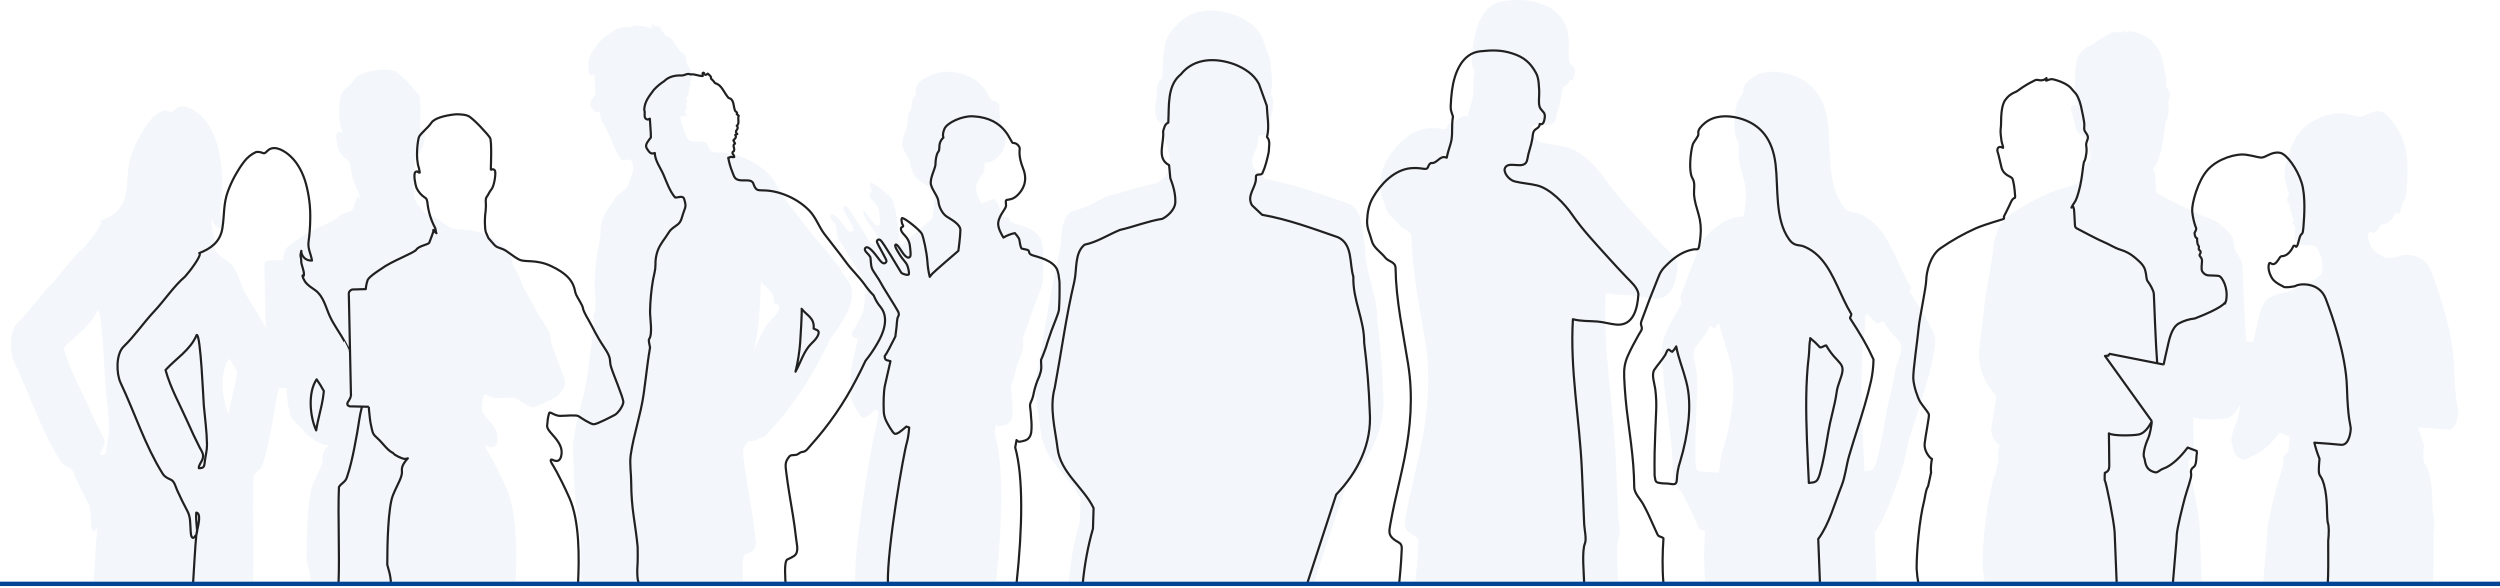 <svg width="1139" height="268" viewBox="0 0 1139 268" fill="none" xmlns="http://www.w3.org/2000/svg">
<path d="M162.63 89.111C162.559 89.157 162.63 89.273 162.751 89.436C162.808 89.134 162.779 89.003 162.63 89.111Z" fill="#004493" fill-opacity="0.05"/>
<path fill-rule="evenodd" clip-rule="evenodd" d="M44.723 238.729C44.718 238.656 44.713 238.583 44.709 238.51C44.734 238.396 44.76 238.28 44.786 238.162C45.538 234.778 46.674 229.671 44.297 229.447C44.095 231.646 44.298 233.845 44.502 236.044C44.578 236.866 44.654 237.688 44.709 238.51C44.508 239.416 44.347 240.171 44.311 240.632L44.723 238.729Z" fill="#004493" fill-opacity="0.05"/>
<path fill-rule="evenodd" clip-rule="evenodd" d="M346.53 128.247C346.522 128.227 346.513 128.216 346.504 128.214C346.512 128.225 346.521 128.236 346.53 128.247Z" fill="#004493" fill-opacity="0.05"/>
<path fill-rule="evenodd" clip-rule="evenodd" d="M121.071 149.625C118.431 144.674 121.113 149.586 118.459 144.667C116.131 140.397 113.051 136.405 111 132.004C108.871 127.363 107.807 121.948 103.684 119.024C101.704 117.608 100.007 116.703 98.531 114.653C98.375 114.437 96.899 111.807 97.474 111.605C97.474 111.704 97.497 111.801 97.541 111.887C97.584 111.974 97.646 112.047 97.722 112.101C98.9 111.373 96.785 106.43 96.736 105.232C96.736 101.704 95.87 102.832 96.736 99.467C96.658 101.834 98.716 104.535 102.065 104.296C101.554 100.884 99.873 98.486 100.369 94.851C100.864 91.303 101.139 87.724 101.193 84.137C101.373 77.999 100.637 71.87 99.014 65.99C97.594 60.985 95.174 56.173 91.512 52.685C88.844 50.148 83.869 46.883 80.434 49.312C79.164 50.217 78.724 51.548 77.297 50.821C76.294 50.413 75.216 50.276 74.153 50.418C71.812 51.471 69.743 53.133 68.128 55.261C64.808 59.635 62.116 64.533 60.144 69.788C57.745 76.069 58.398 82.017 57.305 88.453C56.156 95.214 51.387 98.432 45.78 100.59C47.547 101.217 40.743 110.093 38.697 112.255C33.098 116.997 28.421 124.09 23.184 129.629C17.946 135.168 13.532 141.743 8.067 146.972C4.114 150.7 4.327 160.455 6.541 165.073C13.638 179.956 18.712 196.115 27.463 210.031C28.577 211.802 29.897 212.274 31.664 213.125C33.431 213.976 33.907 216.459 34.766 218.377C36.348 221.905 38.094 225.339 39.904 228.743C41.472 231.69 41.217 234.831 41.472 238.134C41.529 238.907 41.543 242.357 42.892 241.939C43.438 241.777 43.843 240.694 44.311 240.632C44.347 240.171 44.508 239.416 44.709 238.51C44.654 237.688 44.578 236.866 44.502 236.044C44.298 233.845 44.095 231.646 44.297 229.447C46.674 229.671 45.538 234.778 44.786 238.162C44.76 238.28 44.734 238.396 44.709 238.51C44.713 238.583 44.718 238.656 44.723 238.729L44.311 240.632C43.85 244.5 42.956 260.74 42.693 264.6H42.933H115.322C115.918 249.771 114.946 231.535 115.528 216.738C116.721 214.765 118.63 214.417 119.446 212.096C120.286 209.65 121.011 207.159 121.617 204.632C122.788 199.859 123.675 195.009 124.563 190.159C125.549 184.798 125.648 182.08 127.031 176.812L121.71 176.699C121.118 176.784 120.518 176.618 120.035 176.235C119.425 175.593 119.73 174.819 120.319 174.084C120.819 173.321 121.229 172.492 121.539 171.617L121.071 149.625ZM45.574 207.385C48.59 207.385 48.228 206.302 48.669 203.208V203.239C49.052 200.54 49.676 198.405 49.655 195.612C49.563 189.091 48.626 182.64 48.058 176.158C47.831 173.427 46.49 140.76 44.51 141.224C41.245 148.867 34.198 152.874 28.953 158.645C31.508 167.857 36.235 176.026 40.039 184.574C41.941 188.836 43.907 193.083 46.035 197.19C47.114 199.194 48.2 200.424 47.455 202.814C47.05 204.113 45.39 205.97 45.574 207.385ZM104.379 163.286C99.944 169.838 101.008 181.696 104.166 188.604C104.585 185.797 105.247 183.05 105.907 180.304C106.265 178.818 106.622 177.334 106.941 175.84C107.428 173.619 107.781 171.366 107.998 169.095C106.914 167.072 105.705 165.131 104.379 163.286Z" fill="#004493" fill-opacity="0.05"/>
<path d="M120.035 176.235C120.518 176.618 121.118 176.784 121.71 176.699L127.031 176.812L130.446 176.885C130.446 177.658 130.51 178.2 130.531 178.432C130.836 180.892 130.985 183.846 131.596 186.283C132.206 188.72 132.05 190.151 134.179 191.976C136.308 193.802 138.437 196.618 140.119 198.165C141.801 199.712 142.702 199.712 142.851 200.168C143 200.625 146.655 202.628 148.33 202.783C148.875 202.765 149.415 202.664 149.934 202.481C148.628 203.842 146.691 206.271 146.96 208.476C147.365 211.764 144.931 214.842 142.497 220.791C140.062 226.739 139.658 245.219 139.658 255.275C140.488 258.63 141.319 260.203 141.48 264.6H141.935H234.904C235.514 252.285 235.785 233.655 230.512 221.951C225.239 210.247 221.996 205.328 221.996 205.328C220.626 203.177 221.485 202.868 222.095 203.177C222.706 203.487 225.594 205.173 226.509 201.328C227.425 197.484 225.445 194.405 222.095 190.708C218.745 187.01 219.512 186.701 219.661 184.519C219.75 182.931 220.059 181.366 220.576 179.878C220.576 179.878 220.576 179.832 220.626 179.809C220.774 179.814 220.921 179.801 221.066 179.77C221.932 180.033 223.806 181.417 226.034 181.417C228.929 181.417 233.947 180.799 235.161 181.572C236.374 182.346 241.094 185.571 242.768 185.571C244.443 185.571 251.746 181.704 253.265 180.93C254.783 180.157 257.374 176.622 257.523 174.618C257.672 172.615 252.2 160.153 251.292 156.765C250.383 153.377 251.895 153.222 247.942 147.374C243.989 141.526 242.314 137.519 240.334 134.139C238.354 130.758 237.446 128.902 237.29 127.672C237.133 126.442 234.706 122.899 233.947 121.205C233.188 119.511 233.493 118.59 232.428 116.278C231.364 113.965 229.079 110.584 221.471 107.041C213.863 103.499 208.54 105.347 205.503 103.808C202.465 102.269 199.726 99.654 197.59 98.734C195.901 97.999 194.886 97.844 194.077 97.349C193.911 97.152 193.711 96.994 193.488 96.885C192.572 95.964 193.488 96.885 190.194 93.187L188.924 90.317C188.924 90.317 188.108 88.469 188.513 81.901C188.737 80.339 188.874 78.763 188.924 77.183C188.924 75.334 188.513 73.694 189.329 72.665C190.145 71.636 190.344 70.615 191.763 68.798C193.182 66.98 194.048 60.436 193.381 59.562C192.366 58.223 191.359 59.763 191.359 58.943C191.359 58.123 191.962 45.019 190.954 43.348C189.946 41.677 182.438 33.493 179.996 32.472C177.555 31.451 173.531 31.714 173.531 31.714C167.854 32.325 162.985 33.764 161.566 36.023C160.147 38.281 156.087 41.352 155.477 42.984C154.866 44.617 153.653 53.45 155.477 58.378L155.881 60.637C155.072 60.838 154.668 59.399 153.653 60.428C152.638 61.457 153.653 66.616 154.263 68.233C155.196 70.178 156.597 71.809 158.316 72.951C159.536 73.563 159.536 74.591 159.735 75.821C160.228 80.172 161.54 84.364 163.588 88.136C163.802 88.87 163.94 89.628 164 90.395C164 90.465 164.085 90.573 164.241 90.712C163.71 90.337 163.211 89.909 162.751 89.436C162.531 90.666 160.892 94.68 160.622 95.423C160.317 96.343 155.448 96.97 154.235 98.811C153.021 100.652 142.064 104.35 136.287 108.658C136.287 108.658 130.659 112.201 129.9 113.895C129.377 115.364 129.047 116.905 128.92 118.474L122.143 118.668C120.014 119.441 120.468 121.282 120.468 121.282L121.071 149.625L121.539 171.617C121.229 172.492 120.819 173.321 120.319 174.084C119.73 174.819 119.425 175.593 120.035 176.235Z" fill="#004493" fill-opacity="0.05"/>
<path fill-rule="evenodd" clip-rule="evenodd" d="M386.069 127.502C384.585 125.779 383.385 123.79 382.52 121.623C380.841 119.949 379.306 118.111 377.936 116.131C375.04 112.124 371.407 108.829 368.561 104.922C365.112 100.204 361.407 95.717 357.88 91.076C355.133 87.448 353.728 83.046 350.57 79.705C344.786 73.57 335.319 69.463 327.328 69.463C324.141 69.463 323.609 69.27 322.41 66.013C321.601 63.832 318.215 64.698 316.164 64.466C313.212 64.141 313.006 63.081 311.906 60.219C311.014 57.983 310.343 55.649 309.905 53.257C310.394 53.157 310.871 52.993 311.324 52.77C311.819 53.004 312.371 53.05 312.893 52.901C312.957 51.78 310.969 50.705 312.708 49.985C313.482 48.608 311.587 47.077 313.297 46.226L312.474 44.586C313.255 43.696 314.234 43.209 313.389 41.925L314.426 41.453C312.346 39.759 315.845 39.218 314.142 37.369C315.795 36.263 314.404 34.135 315.142 32.395L314.142 31.621C314.851 30.701 313.432 30.438 313.219 29.664C312.389 27.483 312.886 24.188 310.089 23.577C307.79 21.117 306.74 17.017 303.333 16.243C302.749 15.367 302.054 14.586 301.268 13.923C301.58 12.917 300.416 12.159 299.664 11.502C299.196 11.927 298.181 12.585 298.067 11.54L298.056 11.522C297.921 11.3 297.602 10.776 297.216 11.099C296.996 11.641 297.18 12.105 297.18 12.646C295.051 12.801 293.17 11.509 291.112 11.919C289.459 11.107 288.203 12.422 286.663 12.414C283.554 12.275 280.275 12.863 277.898 15.245C276.045 16.42 274.336 17.844 272.809 19.485C270.68 22.401 268.161 25.093 267.955 29.424C268.708 31.157 267.111 33.896 269.836 34.306C270.122 34.102 270.439 33.955 270.773 33.872C270.879 36.967 271.305 40.138 271.284 43.201C270.233 44.555 268.062 46.829 269.19 48.539C270.318 50.248 271.099 51.78 273.228 50.898C273.37 54.812 276.067 58.208 277.557 61.635C279.218 65.502 280.659 69.757 283.363 72.983C284.91 73.153 287.33 71.73 287.933 73.818C288.756 76.657 288.82 77.384 287.713 80.006C286.719 82.381 286.734 84.849 284.619 86.434C282.915 87.703 281.347 88.492 280.176 90.418C278.331 93.435 275.968 95.918 274.697 99.337C273.894 101.551 273.507 103.919 273.562 106.299C273.619 108.921 272.788 111.343 272.334 113.934C271.472 118.997 270.981 124.126 270.865 129.273C270.766 132.816 272.327 140.876 270.34 143.375C269.992 143.824 270.744 146.817 270.858 147.444C270.389 150.159 269.992 152.859 269.623 155.628C268.956 160.625 268.381 165.637 267.664 170.635C266.181 180.969 262.696 190.569 261.206 200.841C260.589 205.173 261.469 210.232 261.454 214.695C261.476 220.279 261.894 225.852 262.704 231.365C263.413 236.417 264.222 241.46 264.669 246.55C264.776 247.726 264.669 253.969 264.669 253.969C264.328 258.455 264.322 264.561 265.762 264.6H338.519C338.462 262.682 337.625 253.543 339.421 252.7C340.531 252.23 341.61 251.677 342.65 251.044C345.453 249.203 344.069 245.281 343.764 242.187C342.962 234.738 341.635 227.374 340.407 219.994C339.847 216.575 339.329 213.148 338.903 209.706C338.441 205.924 338.058 204.376 340.443 201.545C341.465 200.331 343.232 201.46 344.963 200.246C345.567 199.72 346.291 199.383 347.057 199.271C348.682 199.271 349.896 197.322 351.074 196.03C360.003 186.2 367.693 175.118 373.94 163.077C375.511 160.117 377.008 157.116 378.432 154.073C380.55 151.458 382.474 148.665 384.188 145.719C387.403 140.443 390.327 132.886 386.069 127.502ZM354.842 141.062C354.168 142.911 352.713 144.249 351.386 145.541C347.596 149.246 346.113 154.823 343.487 159.465C344.674 154.674 345.458 149.775 345.829 144.829C345.961 143.283 346.841 129.037 346.53 128.247L346.504 128.214C346.513 128.216 346.522 128.227 346.53 128.247C349.19 131.647 353.045 132.702 352.543 138.084C353.948 138.827 355.687 138.803 354.842 141.062Z" fill="#004493" fill-opacity="0.05"/>
<path d="M385.415 103.948L385.217 103.686C382.826 100.539 380.065 96.904 378.574 97.86C377.566 98.51 378.397 99.809 379.149 100.498C379.805 101.101 380.379 101.805 380.852 102.586C381.072 102.988 380.994 106.516 381.661 108.194C382.328 109.873 385.259 113.609 385.997 115.249C386.735 116.889 393.868 127.827 394.741 129.668C395.614 131.509 394.521 132.074 394.379 132.955C394.164 134.362 394.017 135.779 393.939 137.202C393.868 138.146 393.627 140.072 393.343 142.014C391.136 146.469 388.971 150.608 388.041 151.706C388.041 151.706 387.857 153.33 388.971 153.748C389.205 153.833 389.915 154.011 390.894 154.251C389.83 158.892 388.552 164.423 388.126 166.365C387.417 169.73 387.417 175.338 387.537 178.741C387.547 180.626 388.004 182.475 388.865 184.11C389.085 184.589 391.881 189.88 393.052 190.298C394.223 190.716 396.955 188.295 397.615 187.738C397.892 187.49 398.374 187.088 398.836 186.709L400.262 187.196C400.262 187.196 399.853 192.23 399.105 194.622C397.615 199.101 389.141 247.149 389.616 264.6H453.851C456.831 236.9 457.286 211.725 453.177 197.074L453.851 193.415C454.058 193.742 454.352 193.992 454.693 194.13C455.035 194.269 455.407 194.289 455.76 194.189C455.943 194.132 456.162 194.088 456.406 194.039L456.469 194.026C456.634 194.028 456.798 193.996 456.952 193.934C458.371 193.647 460.309 193.067 461.026 190.344C461.095 190.14 461.143 189.927 461.168 189.71C461.437 187.297 461.422 184.856 461.125 182.447C461.052 180.612 460.883 178.784 460.621 176.97C460.621 176.671 460.607 176.385 460.579 176.111C460.685 174.672 461.707 173.504 462.119 171.571C462.602 168.97 463.315 166.426 464.248 163.974C464.976 162.531 465.545 160.999 465.944 159.41C465.944 159.279 466.008 159.155 466.036 159.024C466.412 157.245 466.036 155.202 466.086 153.609C466.13 153.49 466.179 153.374 466.235 153.261C466.639 152.425 467.093 151.273 467.541 150.051C468.262 148.271 468.883 146.444 469.4 144.582C469.712 143.561 470.436 141.488 471.266 139.167C472.835 135.152 474.95 129.884 474.999 128.925C474.999 128.925 475.347 124.361 475.326 119.449C475.376 116.549 475.326 113.942 475.07 113.261V113.191C474.964 111.827 474.697 110.483 474.276 109.192C472.416 104.102 464.198 102.478 461.771 101.666C459.344 100.853 460.657 99.422 459.344 99.012C458.031 98.602 457.293 98.61 456.555 98.409C455.817 98.208 455.426 94.951 455.242 93.93C455.057 92.909 452.999 90.674 452.999 90.674C451.007 91.061 449.088 91.809 447.322 92.886C446.434 91.509 444.32 87.904 444.717 85.321C445.214 82.064 447.946 79.078 448.45 77.717C448.954 76.355 447.946 74.468 448.947 74.197C449.947 73.926 451.935 74.197 454.418 71.753C456.902 69.308 459.663 64.977 457.179 58.734C454.695 52.492 455.433 49.784 455.433 48.678C455.433 47.572 453.695 45.7 452.197 45.971C450.7 46.241 448.961 33.486 432.042 32.673C426.563 32.41 419.097 35.93 417.848 38.916C416.599 41.902 417.344 43.255 417.344 43.255C416.551 43.928 415.952 44.836 415.62 45.87C415.002 47.672 415.691 49.181 414.726 50.38C413.76 51.579 413.37 54.65 413.37 56.568C413.37 58.486 410.375 63.615 411.127 66.624C411.88 69.633 414.612 72.317 414.86 75.033C415.109 77.748 416.855 81.004 418.842 82.358C420.829 83.712 425.811 86.148 425.811 89.142C425.811 92.136 424.81 99.445 424.81 99.445L424.541 99.685C422.802 101.171 413.434 109.184 411.766 110.84C411.318 111.326 410.899 111.843 410.51 112.387C409.879 109.837 409.482 107.225 409.325 104.59C409.027 100.335 407.409 92.561 406.486 90.882C405.564 89.204 398.623 83.588 396.856 83.193C396.146 83.023 396.345 85.514 397.012 86.558C397.679 87.603 396.714 87.517 396.302 87.92C395.89 88.322 396.075 89.683 397.182 90.882C398.289 92.081 400.191 93.845 400.56 96.73C400.929 99.616 401.149 101.697 400.716 102.339C400.283 102.981 399.46 103.228 397.991 101.697C396.522 100.165 394.315 95.694 393.435 96.406C392.555 97.117 395.195 100.737 395.933 102.021C396.671 103.306 398.772 105.301 399.318 106.748C399.865 108.194 400.312 110.399 400.092 111.118C399.872 111.838 396.671 110.979 396.231 110.252C395.791 109.525 387.112 94.967 385.934 94.17C384.755 93.373 383.954 94.332 384.174 95.207C384.394 96.081 389.141 104.102 388.95 104.59C388.758 105.077 387.836 107.158 385.415 103.948Z" fill="#004493" fill-opacity="0.05"/>
<path d="M578.799 27.46L574.881 16.63C572.312 11.649 567.352 8.748 562.795 6.922C553.903 3.65 542.69 3.333 535.898 11.842C528.908 17.342 530.086 27.568 529.617 35.822C527.801 36.541 527.517 38.606 527.02 40.2C527.701 45.901 523.521 53.621 530.015 56.916L530.625 63.414C532.101 67.289 533.357 71.288 533.095 75.93C532.527 79.341 529.412 82.141 526.658 83.58C519.313 84.74 512.635 87.471 505.438 89.103C499.555 91.517 494.119 95.121 487.795 96.429C482.65 100.745 484.141 108.581 482.65 114.939C478.584 132.012 476.206 149.873 472.949 167.339C470.16 177.271 473.119 187.799 474.333 197.554C475.71 209.52 487.242 216.823 492.316 227.18L492.004 237.414C489.471 246.041 487.761 255.591 486.901 264.6H598.974L613.46 220.466C623.956 209.613 631.38 195.527 630.202 179.283C629.802 167.873 628.873 156.493 627.42 145.185C627.505 133.373 621.707 124.284 622.012 112.309C619.939 105.58 621.856 96.367 614.418 92.762C601.956 88.477 589.636 83.889 576.45 81.569L571.404 76.843C568.473 71.861 573.618 68.024 573.377 63.112C573.143 60.652 575.697 62.3 576.563 61.031C578.146 57.69 579.005 53.953 579.785 50.302C579.771 47.765 580.779 44.903 578.877 42.931C580.218 37.918 578.969 32.689 578.799 27.46Z" fill="#004493" fill-opacity="0.05"/>
<path d="M737.265 264.6C737.166 259.959 735.981 248.584 737.656 244.67C738.514 242.651 737.365 237.492 737.265 235.225L736.903 226.716C736.641 220.451 736.385 214.185 736.094 207.919C734.973 183.166 730.104 158.204 731.637 133.427C735.605 134.479 739.756 134.255 743.794 134.564C747.031 134.812 750.181 135.825 753.382 136.111C761.778 136.777 763.9 128.299 764.347 120.873C763.808 117.531 760.586 114.87 758.478 112.673C755.249 109.331 752.091 105.912 748.954 102.455C742.872 95.725 736.477 89.072 731.29 81.569C727.436 75.968 720.226 68.581 713.789 67.011C710.07 66.106 706.231 65.936 702.519 64.992C700.439 64.458 697.551 61.898 697.487 59.043C698.722 53.675 707.934 60.358 708.899 53.907C709.424 50.418 710.844 47.332 711.383 43.704C711.695 41.608 711.518 39.999 713.356 38.908C714.271 38.359 715.038 37.763 715.045 36.495C716.812 37.199 717.309 35.141 717.543 33.54C717.94 30.794 716.727 30.693 715.414 28.821C714.101 26.949 714.981 22.285 714.811 20.072C714.591 17.203 714.64 13.884 713.292 11.324C710.368 5.909 707.025 3.279 701.547 1.515C695.919 -0.334 691.178 -0.202 685.415 0.401C676.26 1.353 672.456 11.037 671.264 19.794C670.922 22.425 670.704 25.075 670.611 27.73C670.526 29.757 671.136 30.925 671.754 32.805C671.526 34.117 671.393 35.446 671.356 36.781C671.236 40.293 671.555 43.031 670.526 46.404L670.507 46.466L670.506 46.467C669.803 48.712 669.102 50.95 668.631 53.249C665.083 51.702 664.025 56.344 660.69 55.872C658.476 57.481 660.236 59.237 656.758 58.695C654.735 58.35 652.682 58.267 650.641 58.448C642.657 59.221 635.737 66.044 631.671 73.222C629.733 76.665 629.059 80.385 628.882 84.415C628.704 88.446 630.301 90.844 631.209 94.51C632.054 97.929 635.822 100.126 637.951 102.857C639.548 104.907 643.033 104.822 643.082 108.024C643.31 124.199 646.844 139.855 649.377 155.829C651.875 171.509 650.648 187.103 647.532 202.559C646.028 210 644.204 217.349 642.564 224.759C641.855 228.109 641.145 231.466 640.549 234.815C639.839 238.683 639.321 240.64 642.635 243.015C644.764 244.562 646.297 244.392 646.184 247.463C646.099 249.525 645.985 251.588 645.843 253.651C645.593 257.175 645.266 261.088 644.881 264.6H737.265Z" fill="#004493" fill-opacity="0.05"/>
<path d="M1003.14 264.6C1002.94 260.887 1002.21 240.617 1002.11 239.07C1001.72 233.338 997.92 214.316 997.139 213.272C997.111 212.07 997.139 210.866 997.224 209.667C997.621 209.565 997.994 209.375 998.32 209.109C998.646 208.843 998.918 208.506 999.119 208.12V208.082C999.225 207.909 999.284 207.708 999.289 207.501C999.387 207.055 999.435 206.598 999.431 206.14C999.431 201.561 999.24 190.089 999.24 190.089C1001.14 191.435 1010.94 191.241 1014.09 190.669C1017.23 190.097 1019.49 186.376 1020.71 184.086L997.288 151.652L999.062 151.513L999.31 150.561L1023.37 155.288C1022.69 147.801 1021.78 122.837 1021.69 120.927C1021.59 119.016 1019.49 115.674 1018.64 114.622C1017.79 113.57 1018.13 111.629 1017.31 108.89C1016.48 106.152 1013.69 104.11 1012.17 102.772C1010.08 100.997 1007.69 99.698 1005.13 98.95C1002.08 98.061 999.225 96.088 996.749 95.129C994.272 94.17 984.627 89.08 983.804 88.639C982.981 88.198 982.285 87.997 982.285 86.535C982.285 85.073 981.902 80.803 981.902 79.65C981.902 78.498 981.135 76.781 981.263 77.33L980.553 78.01C980.949 77.1 981.452 76.249 982.051 75.481C982.761 74.653 983.825 71.915 984.89 67.266C985.954 62.617 986.224 57.713 986.799 55.23C987.558 54.456 987.75 52.36 987.934 51.408C988.165 50.082 988.165 48.72 987.934 47.394C987.686 46.187 988.254 45.29 988.701 43.766C989.148 42.242 987.558 40.772 987.175 39.944C986.792 39.117 986.919 38.219 986.983 36.85C987.047 35.481 985.72 29.471 985.273 27.491C984.92 25.967 984.408 24.493 983.747 23.097C983.037 21.38 981.973 20.776 980.511 18.896C979.049 17.017 975.309 15.454 974.038 15.075C972.768 14.696 971.2 14.054 970.043 14.302C968.886 14.549 967.694 15.253 967.914 14.874C968.077 14.518 968.143 14.118 968.105 13.722C967.747 14.016 967.364 14.275 966.963 14.495C966.055 14.863 965.066 14.927 964.124 14.681C962.854 14.495 962.882 14.495 961.456 15.253C959.211 16.343 957.047 17.621 954.983 19.074C952.854 20.699 953.081 20.32 951.371 21.178C949.961 21.89 948.722 22.949 947.752 24.273C946.517 25.704 945.942 27.908 945.622 30.964C945.303 34.019 945.53 37.075 945.239 38.606C944.948 40.138 945.431 43.673 945.622 44.911C945.814 46.148 946.574 47.773 946.382 48.345C943.437 46.798 943.337 49.591 943.721 50.449C944.104 51.308 944.664 54.27 945.622 58.092C946.581 61.913 950.285 62.486 950.952 63.445C951.619 64.404 952.251 68.859 952.457 72.727H952.407C952.407 72.882 952.35 73.021 952.315 73.16H952.258C950.839 73.547 950.228 75.636 949.277 77.546L946.801 82.513C946.801 82.513 947.184 83.371 946.616 83.657C946.048 83.944 938.142 86.048 932.905 88.244C926.713 91.002 920.755 94.346 915.099 98.239C910.053 101.774 908.151 109.888 908.052 113.903C907.952 117.917 904.723 132.53 904.248 137.782C903.772 143.034 901.409 159.093 901.579 162.822C901.75 166.55 903.772 172.468 905.014 174.471C906.256 176.475 909.201 179.731 909.386 180.775C909.57 181.82 907.676 191.381 907.257 195.109C906.838 198.838 909.734 202.071 910.493 202.558L910.919 202.76C910.699 203.778 910.545 204.812 910.457 205.854C910.337 207.124 910.337 208.405 910.457 209.675C910.457 209.675 910.074 211.106 909.691 213.11L909.648 213.318C909.412 214.462 909.216 215.415 908.981 216.312C908.862 216.578 908.73 216.836 908.584 217.086C907.817 218.424 907.342 222.276 907.058 223.39C904.496 233.299 903.212 249.334 903.247 257.209C903.407 259.902 903.667 261.951 904.14 264.6H1003.14Z" fill="#004493" fill-opacity="0.05"/>
<path d="M999.31 150.561L999.062 151.513L997.288 151.652L1020.71 184.086C1020.47 186.206 1019.86 190.414 1018.76 192.796C1017.24 196.061 1016.1 200.764 1016.86 202.187C1017.62 203.611 1016.77 208.236 1022.46 209.459C1023.53 209.691 1025.01 208.074 1026.09 207.734C1030.78 206.272 1035.5 201.182 1038.15 197.678L1038.56 197.144L1043.09 198.83C1043.16 199.292 1043.19 199.762 1043.16 200.23C1042.79 201.05 1043.16 205.645 1041.74 206.635C1040.32 207.625 1039.97 208.677 1040.32 210.309C1040.68 211.942 1038.19 218.207 1037.16 222.152C1036.12 226.097 1033.36 236.718 1033.11 240.663C1033.11 241.073 1033.06 241.777 1033.03 242.682L1031.17 264.6H1108.53C1108.83 260.569 1108.78 251.869 1108.74 244.396L1108.74 243.634C1109.11 239.673 1109.26 236.262 1108.45 234.096V233.879C1107.94 230.205 1108.57 222.717 1106.67 215.639C1104.77 208.561 1103.38 213.875 1104.39 202.706C1103.34 200.122 1102.48 197.45 1101.82 194.715C1106.66 195.032 1112.64 195.488 1115.03 195.767C1119.33 196.308 1120.09 188.805 1119.99 187.328C1119.9 185.85 1118.57 183.243 1118.1 167.215C1117.62 151.188 1110.88 131.957 1107.45 123.124C1104.24 114.816 1094.19 115.605 1092.28 116.997C1090.81 117.299 1087.14 117.949 1086.28 117.221C1086.69 117.221 1082.22 115.589 1080.7 113.052C1079.19 110.515 1078.68 108.148 1079.1 106.245C1079.52 104.342 1080.28 106.608 1081.8 105.974C1083.33 105.34 1084.33 102.795 1085.01 102.339C1085.68 101.882 1087.2 102.524 1089.31 100.258C1091.43 97.991 1091 96.9 1091.84 96.9C1092.68 96.9 1092.44 97.984 1093.11 97.171C1093.78 96.359 1094.2 92.994 1094.96 91.757C1095.72 90.519 1096.06 91.664 1096.38 87.579L1096.41 87.248C1096.75 82.924 1097.59 72.247 1095.44 65.526C1093.24 58.626 1087.94 51.463 1084.8 50.828C1080.32 49.916 1077.55 53.459 1075.01 53.149C1072.48 52.84 1072.99 52.608 1067.92 51.788C1062.84 50.968 1053.72 53.691 1048.68 59.136C1043.63 64.582 1040.58 76.015 1040.83 79.829C1041.09 82.535 1041.69 85.192 1042.6 87.726C1042.6 87.726 1043.45 88.268 1042.01 90.534C1042.01 90.534 1042.09 93.079 1043.28 93.257C1043.28 93.257 1043.19 95.895 1043.86 96.707C1044.54 97.519 1044.03 98.069 1044.12 98.618C1044.21 99.167 1044.96 99.345 1045.04 99.794C1045.07 100.054 1045.05 100.318 1044.97 100.569C1044.9 100.819 1044.78 101.05 1044.62 101.248C1044.29 101.789 1044.62 101.967 1045.13 102.702C1045.37 102.982 1045.54 103.312 1045.64 103.672C1045.74 104.031 1045.77 104.41 1045.72 104.783C1045.64 105.603 1045.3 108.96 1045.81 109.594C1046.34 110.5 1047.14 111.174 1048.08 111.497C1049.35 111.869 1053.32 111.59 1054.47 112.046C1055.62 112.503 1059.02 117.678 1057.76 124.207C1057.62 124.708 1057.44 125.194 1057.22 125.661C1057.18 125.496 1057.18 125.323 1057.22 125.158C1057.22 125.158 1056.08 127.749 1042.15 133.056C1039.38 133.334 1036.68 134.165 1034.18 135.508C1030.26 137.682 1029.22 144.489 1028.61 146.802C1028.01 149.115 1026.59 155.922 1026.59 155.922L1023.37 155.288L999.31 150.561Z" fill="#004493" fill-opacity="0.05"/>
<path fill-rule="evenodd" clip-rule="evenodd" d="M854.122 242.531C859.577 235.275 862.365 224.721 865.754 216.212C867.663 211.431 868.096 206.156 869.551 201.205C870.921 196.564 872.39 191.922 873.866 187.351C876.293 179.7 878.685 172.027 880.473 164.145C881.239 160.63 881.658 157.035 881.722 153.423C880.198 150.048 878.506 146.766 876.655 143.592C874.526 139.948 872.283 136.429 869.998 132.924C869.998 132.081 871.077 131.377 870.438 130.511C869.785 129.443 869.175 128.337 868.593 127.223C866.201 122.683 864.243 117.887 861.915 113.3C859.495 108.511 856.606 103.855 852.526 100.567C850.575 98.998 848.404 97.786 846.096 96.978L845.76 96.933C843 96.563 841.466 96.357 839.602 93.791C832.371 83.812 834.258 68.264 832.811 56.398C831.32 44.207 825.508 36.464 814.359 33.54C808.851 32.101 802.046 32.124 797.397 36.116C796.07 37.253 793.763 39.341 794.282 41.36C794.573 42.497 791.883 45.29 791.443 46.775C790.307 50.743 789.314 60.297 791.4 63.577C792.82 65.804 791.932 69.115 792.11 71.621C792.372 74.886 793.394 77.995 794.303 81.089C795.396 84.693 795.745 88.515 795.325 92.283C795.183 93.914 794.961 95.535 794.658 97.14C794.203 99.461 793.508 98.448 791.656 98.788C786.631 99.716 782.749 102.393 779.059 105.874C776.291 108.481 775.234 109.881 773.843 113.671C772.643 116.943 771.202 120.122 769.968 123.387C768.733 126.651 767.477 130.093 766.192 133.443L766.154 133.543C765.605 134.972 765.36 135.612 765.915 137.086C766.483 138.595 765.298 139.654 764.588 140.954L764.421 141.253C762.538 144.628 760.646 148.02 759.081 151.551C757.413 155.334 757.094 158.095 757.236 162.265C757.549 169.392 758.194 176.497 759.166 183.553C760.124 190.979 761.189 198.397 761.771 205.885C762.055 209.474 762.225 213.079 762.246 216.714C762.246 219.855 765.206 222.547 766.717 225.27C768.626 228.697 770.266 232.294 771.848 235.883L773.977 240.524C774.687 241.553 776.043 241.36 776.852 242.21C776.338 249.423 776.192 257.402 776.852 264.6H854.988L854.122 242.531ZM785.183 204.09C787.231 197.39 788.634 190.476 789.371 183.46C789.981 176.993 789.882 170.542 788.192 164.245C786.731 158.413 784.318 152.89 783.225 146.933C782.699 147.93 782.028 148.826 781.237 149.587C780.732 149.472 780.279 149.171 779.953 148.736C778.796 147.715 778.264 150.321 777.746 151.141C776.106 153.717 774.07 155.945 772.338 158.436C770.699 160.811 772.373 165.274 772.757 168.128C773.226 171.781 773.373 175.475 773.197 179.159C772.906 186.082 772.579 192.974 772.423 199.936C772.381 203.657 772.352 207.37 772.423 211.091C772.877 212.909 772.43 214.185 774.361 214.634C775.755 214.898 777.168 215.019 778.583 214.997C781.202 215.059 783.438 216.544 783.551 212.893C783.67 209.884 784.221 206.914 785.183 204.09ZM848.182 182.973C848.31 190.12 848.622 197.268 848.956 204.407C848.997 205.259 849.037 206.112 849.078 206.964C849.202 209.546 849.326 212.129 849.439 214.711C852.888 214.402 853.682 214.309 854.917 210.255C856.65 204.305 857.777 197.59 858.83 191.324L858.83 191.322C858.946 190.632 859.061 189.947 859.175 189.269C859.673 186.303 860.393 183.327 861.111 180.355C861.979 176.762 862.846 173.174 863.32 169.614C863.569 167.7 864.193 165.929 864.819 164.152L864.821 164.149C865.141 163.24 865.462 162.33 865.733 161.399C866.918 157.361 866.13 156.34 863.519 153.539C861.421 151.45 859.594 149.058 858.09 146.43C857.561 146.469 857.131 146.697 856.703 146.923C856.184 147.197 855.669 147.47 854.988 147.397C853.484 145.726 851.855 144.191 850.12 142.81V143.537C849.776 145.011 849.704 146.723 849.633 148.413C849.585 149.544 849.538 150.665 849.41 151.698C848.991 155.055 848.708 158.405 848.509 161.754C848.083 168.817 848.055 175.825 848.182 182.973Z" fill="#004493" fill-opacity="0.05"/>
<path d="M828.373 245.576C828.378 245.57 828.382 245.564 828.387 245.558M821.063 111.992C823.169 112.733 825.15 113.846 826.93 115.285C830.654 118.302 833.289 122.575 835.497 126.969C837.622 131.179 839.409 135.58 841.591 139.746C842.122 140.769 842.679 141.784 843.275 142.763C843.858 143.558 842.874 144.204 842.874 144.978C844.959 148.193 847.005 151.423 848.948 154.767C850.637 157.68 852.181 160.692 853.572 163.789C853.513 167.103 853.131 170.401 852.432 173.627C850.8 180.86 848.618 187.902 846.403 194.922C845.056 199.117 843.715 203.376 842.466 207.635C841.138 212.178 840.743 217.019 839.001 221.406C835.908 229.215 833.364 238.9 828.387 245.558M821.063 111.992L820.756 111.95M821.063 111.992C820.959 111.978 820.857 111.964 820.756 111.95M748.15 145.453C749.323 142.38 750.469 139.221 751.596 136.226C752.722 133.23 754.037 130.313 755.132 127.31C756.401 123.832 757.366 122.547 759.891 120.155C763.259 116.961 766.801 114.504 771.386 113.653C773.076 113.34 773.711 114.27 774.125 112.141C774.402 110.668 774.605 109.18 774.734 107.683C775.117 104.226 774.799 100.718 773.802 97.412C772.973 94.572 772.04 91.719 771.8 88.723C771.639 86.423 772.448 83.385 771.153 81.341C769.249 78.331 770.156 69.565 771.192 65.923C771.593 64.56 774.048 61.998 773.782 60.954C773.309 59.102 775.414 57.185 776.625 56.142C780.867 52.479 787.077 52.458 792.102 53.778C802.276 56.461 807.58 63.566 808.94 74.754C810.261 85.642 808.538 99.91 815.137 109.067C816.837 111.422 818.238 111.611 820.756 111.95M748.15 145.453L748.115 145.546M748.15 145.453C748.139 145.485 748.127 145.515 748.115 145.546M746.687 152.346C747.334 151.153 748.416 150.181 747.898 148.797C747.391 147.444 747.615 146.857 748.115 145.546M746.687 152.346L746.535 152.621M746.687 152.346C746.636 152.438 746.585 152.529 746.535 152.621M753.312 239.457C751.868 236.164 750.372 232.863 748.63 229.718C747.25 227.22 744.55 224.75 744.55 221.868C744.53 218.531 744.375 215.224 744.116 211.93C743.585 205.059 742.614 198.251 741.739 191.437C740.852 184.962 740.264 178.442 739.978 171.902C739.848 168.076 740.14 165.542 741.662 162.071C743.089 158.83 744.817 155.717 746.535 152.621M753.312 239.457C753.959 240.877 754.607 242.297 755.254 243.716M753.312 239.457L755.254 243.716M755.254 243.716C755.902 244.661 757.139 244.483 757.877 245.264C757.409 251.883 757.275 259.204 757.877 265.81M493.298 265.81C494.082 257.542 495.643 248.779 497.954 240.863L498.239 231.472C493.608 221.967 483.085 215.266 481.829 204.285C480.721 195.334 478.021 185.673 480.566 176.558C483.538 160.53 485.708 144.14 489.418 128.474C490.778 122.639 489.418 115.448 494.113 111.488C499.884 110.288 504.844 106.98 510.213 104.765C516.779 103.268 522.873 100.762 529.576 99.697C532.088 98.377 534.931 95.807 535.449 92.677C535.689 88.418 534.543 84.748 533.196 81.192L532.639 75.229C526.713 72.205 530.527 65.121 529.906 59.889C530.359 58.427 530.618 56.532 532.276 55.872C532.703 48.298 531.629 38.914 538.007 33.867C544.205 26.058 554.437 26.349 562.551 29.352C566.708 31.027 571.235 33.689 573.579 38.261L577.154 48.198C577.309 52.997 578.449 57.795 577.225 62.395C578.961 64.205 578.041 66.832 578.054 69.16C577.342 72.51 576.558 75.939 575.114 79.005C574.324 80.169 571.993 78.657 572.206 80.915C572.427 85.422 567.732 88.943 570.406 93.514L575.011 97.852C587.043 99.981 598.285 104.19 609.657 108.123C616.443 111.431 614.695 119.885 616.586 126.061C616.307 137.049 621.598 145.389 621.521 156.229C622.847 166.605 623.694 177.048 624.059 187.518C625.134 202.425 618.36 215.351 608.782 225.31L595.564 265.81M159.478 160.303C157.069 155.76 159.516 160.268 157.094 155.753C154.97 151.835 152.16 148.172 150.288 144.133C148.345 139.874 147.374 134.905 143.611 132.222C141.805 130.923 140.257 130.092 138.91 128.211C138.767 128.013 137.42 125.599 137.945 125.415C137.946 125.505 137.967 125.594 138.006 125.673C138.046 125.752 138.103 125.82 138.172 125.869C139.247 125.202 137.317 120.666 137.271 119.565C137.271 116.329 136.481 117.363 137.271 114.276C137.2 116.448 139.078 118.927 142.135 118.707C141.669 115.576 140.134 113.376 140.587 110.039C141.038 106.785 141.289 103.5 141.338 100.208C141.503 94.576 140.831 88.952 139.35 83.555C138.055 78.963 135.847 74.547 132.505 71.346C130.07 69.018 125.531 66.022 122.396 68.251C121.237 69.082 120.836 70.303 119.534 69.635C118.619 69.262 117.635 69.135 116.665 69.266C114.528 70.232 112.64 71.758 111.167 73.71C108.138 77.724 105.681 82.219 103.882 87.041C101.693 92.805 102.289 98.263 101.291 104.169C100.242 110.373 95.89 113.326 90.774 115.306C92.387 115.881 86.178 124.026 84.311 126.011C79.202 130.362 74.934 136.871 70.155 141.954C65.376 147.036 61.348 153.07 56.361 157.868C52.754 161.29 52.949 170.241 54.969 174.479C61.445 188.136 66.075 202.964 74.06 215.734C75.077 217.36 76.281 217.793 77.894 218.574C79.506 219.355 79.94 221.633 80.724 223.394C82.168 226.631 83.761 229.782 85.412 232.905C86.844 235.61 86.61 238.492 86.844 241.523C86.895 242.233 86.908 245.399 88.139 245.015C88.637 244.866 89.007 243.873 89.434 243.816M159.478 160.303L159.905 180.484M159.478 160.303L158.927 134.295M89.434 243.816C89.013 247.365 88.197 262.268 87.957 265.81H88.177M89.434 243.816L89.809 242.07C89.805 242.002 89.801 241.935 89.797 241.868M89.434 243.816C89.467 243.393 89.613 242.7 89.797 241.868M154.231 265.81C154.775 252.202 153.889 235.468 154.42 221.889C155.508 220.079 157.25 219.759 157.994 217.63C158.761 215.385 159.422 213.099 159.976 210.78C161.045 206.4 161.854 201.949 162.663 197.499C163.564 192.58 163.654 190.085 164.916 185.251M164.916 185.251L160.06 185.147M164.916 185.251L168.032 185.318M721.755 265.81C721.664 261.551 720.583 251.113 722.111 247.521C722.894 245.668 721.845 240.934 721.755 238.854L721.424 231.046C721.185 225.296 720.952 219.546 720.686 213.797C719.663 191.082 715.221 168.175 716.619 145.439C720.239 146.405 724.028 146.199 727.713 146.483C730.666 146.71 733.541 147.64 736.461 147.902C744.122 148.513 746.059 140.733 746.467 133.918C745.975 130.852 743.034 128.41 741.111 126.394C738.165 123.328 735.283 120.19 732.42 117.017C726.871 110.842 721.036 104.737 716.302 97.852C712.786 92.712 706.206 85.933 700.332 84.492C696.939 83.662 693.436 83.506 690.049 82.64C688.151 82.15 685.515 79.8 685.457 77.181C686.584 72.255 694.99 78.388 695.87 72.468C696.35 69.266 697.645 66.434 698.137 63.105C698.422 61.181 698.26 59.705 699.937 58.704C700.773 58.2 701.472 57.653 701.479 56.489C703.091 57.135 703.544 55.247 703.758 53.778C704.121 51.258 703.013 51.165 701.815 49.448C700.617 47.73 701.42 43.45 701.265 41.419C701.064 38.786 701.11 35.741 699.879 33.391C697.211 28.422 694.161 26.009 689.161 24.39C684.026 22.694 679.7 22.814 674.442 23.368C666.088 24.241 662.617 33.128 661.529 41.164C661.217 43.579 661.018 46.01 660.933 48.447C660.855 50.306 661.412 51.378 661.976 53.103C661.767 54.307 661.646 55.527 661.613 56.752C661.503 59.974 661.794 62.487 660.855 65.582M660.855 65.582L660.837 65.64M660.855 65.582C660.849 65.601 660.843 65.621 660.837 65.64M637.462 265.732C637.454 265.81 637.406 266.244 637.454 265.81C637.805 262.587 638.104 258.997 638.332 255.762C638.462 253.869 638.565 251.977 638.643 250.084C638.746 247.266 637.348 247.422 635.405 246.002C632.381 243.823 632.853 242.027 633.501 238.478C634.045 235.404 634.693 232.323 635.34 229.25C636.836 222.45 638.5 215.706 639.873 208.877C642.716 194.695 643.837 180.385 641.557 165.996C639.245 151.338 636.02 136.971 635.813 122.128C635.768 119.189 632.588 119.267 631.131 117.386C629.188 114.881 625.749 112.865 624.979 109.727C624.15 106.363 622.693 104.162 622.855 100.464C623.017 96.766 623.632 93.351 625.4 90.192C629.11 83.605 635.424 77.344 642.71 76.635C644.572 76.469 646.446 76.545 648.292 76.862C651.465 77.359 649.859 75.747 651.88 74.271C654.923 74.704 655.888 70.445 659.126 71.864C659.556 69.754 660.196 67.7 660.837 65.64M320.987 33.59C321.09 34.548 322.016 33.945 322.444 33.554C323.13 34.158 324.192 34.853 323.907 35.776C324.624 36.385 325.259 37.102 325.792 37.906C328.9 38.615 329.859 42.378 331.957 44.635C334.508 45.196 334.055 48.22 334.813 50.221C335.007 50.931 336.302 51.173 335.654 52.017L336.568 52.727C335.894 54.324 337.163 56.276 335.654 57.291C337.209 58.988 334.016 59.485 335.914 61.039L334.968 61.472C335.739 62.651 334.845 63.098 334.133 63.914L334.884 65.419C333.323 66.2 335.052 67.605 334.346 68.869C332.76 69.529 334.573 70.516 334.515 71.545C334.039 71.682 333.535 71.639 333.084 71.424C332.67 71.629 332.235 71.779 331.788 71.871C332.188 74.066 332.8 76.208 333.615 78.26C334.618 80.886 334.806 81.859 337.5 82.157C339.372 82.37 342.461 81.575 343.199 83.577C344.293 86.565 344.779 86.743 347.687 86.743C354.979 86.743 363.617 90.512 368.895 96.141C371.777 99.207 373.059 103.246 375.565 106.576C378.784 110.835 382.164 114.952 385.312 119.282C387.909 122.866 391.224 125.89 393.866 129.567C395.117 131.384 396.518 133.071 398.05 134.607C398.839 136.596 399.934 138.421 401.288 140.002C405.173 144.942 402.505 151.877 399.572 156.719C398.008 159.422 396.252 161.985 394.32 164.385C393.02 167.177 391.654 169.931 390.22 172.647C384.52 183.697 377.503 193.866 369.355 202.886C368.28 204.072 367.173 205.861 365.69 205.861C364.991 205.963 364.33 206.272 363.779 206.755C362.199 207.87 360.587 206.833 359.654 207.948C357.478 210.546 357.828 211.965 358.249 215.436C358.637 218.595 359.11 221.74 359.622 224.877C360.742 231.649 361.953 238.407 362.685 245.243C362.963 248.082 364.226 251.681 361.668 253.37C360.719 253.951 359.735 254.458 358.722 254.889C357.083 255.663 357.847 264.049 357.898 265.81M320.987 33.59L320.976 33.573M320.987 33.59C320.983 33.584 320.98 33.579 320.976 33.573M291.508 265.81C290.194 265.774 290.199 260.171 290.511 256.054C290.511 256.054 290.608 250.325 290.511 249.246C290.103 244.575 289.365 239.947 288.717 235.312C287.978 230.253 287.597 225.138 287.577 220.015C287.59 215.919 286.787 211.277 287.351 207.302C288.711 197.875 291.89 189.066 293.244 179.582C293.898 174.997 294.422 170.397 295.031 165.812C295.368 163.27 295.731 160.793 296.158 158.302C296.054 157.727 295.368 154.979 295.685 154.568C297.498 152.275 296.074 144.878 296.164 141.627C296.271 136.904 296.719 132.197 297.505 127.551C297.919 125.173 298.677 122.952 298.625 120.545C298.576 118.361 298.928 116.188 299.661 114.157C300.821 111.019 302.977 108.741 304.661 105.972C305.729 104.205 307.161 103.481 308.715 102.316C310.645 100.861 310.632 98.597 311.538 96.418C312.548 94.011 312.49 93.344 311.739 90.739C311.189 88.823 308.98 90.129 307.568 89.972C305.101 87.012 303.787 83.108 302.271 79.559C300.911 76.415 298.45 73.298 298.321 69.707C296.378 70.516 295.666 69.11 294.636 67.541C293.606 65.973 295.588 63.886 296.546 62.644C296.566 59.833 296.177 56.922 296.08 54.083C295.776 54.159 295.487 54.294 295.225 54.48C292.739 54.104 294.196 51.591 293.509 50.001C293.697 46.026 295.996 43.556 297.939 40.88C299.331 39.375 300.891 38.068 302.582 36.99C304.751 34.804 307.743 34.264 310.58 34.392C311.985 34.399 313.131 33.192 314.64 33.938C316.518 33.562 318.234 34.747 320.177 34.605C320.177 34.108 320.009 33.682 320.209 33.185C320.562 32.889 320.853 33.37 320.976 33.573M365.185 140.655C365.193 140.657 365.201 140.667 365.209 140.686M365.185 140.655C365.193 140.665 365.201 140.676 365.209 140.686M365.185 140.655L365.209 140.686M197.51 105.071C197.4 104.922 197.335 104.815 197.4 104.773C197.536 104.673 197.562 104.794 197.51 105.071ZM197.51 105.071C197.93 105.505 198.386 105.897 198.87 106.242C198.728 106.114 198.65 106.015 198.65 105.951C198.596 105.247 198.47 104.551 198.275 103.878C196.405 100.416 195.208 96.569 194.758 92.577C194.577 91.449 194.577 90.505 193.463 89.944C191.895 88.895 190.616 87.398 189.765 85.614C189.208 84.13 188.282 79.396 189.208 78.451C190.134 77.507 190.504 78.828 191.242 78.643L190.873 76.57C189.208 72.049 190.316 63.942 190.873 62.445C191.43 60.947 195.134 58.129 196.429 56.056C197.724 53.983 202.167 52.663 207.347 52.102C207.347 52.102 211.019 51.861 213.247 52.798C215.475 53.735 222.326 61.245 223.246 62.778C224.165 64.311 223.615 76.336 223.615 77.089C223.615 77.841 224.534 76.428 225.461 77.656C226.069 78.459 225.279 84.464 223.984 86.132C222.689 87.8 222.507 88.737 221.763 89.681C221.018 90.625 221.394 92.13 221.394 93.827C221.348 95.277 221.222 96.723 221.018 98.157C220.649 104.183 221.394 105.88 221.394 105.88L222.552 108.513C225.558 111.906 224.722 111.062 225.558 111.906C225.761 112.007 225.944 112.152 226.095 112.332C226.833 112.786 227.759 112.928 229.301 113.603C231.25 114.447 233.75 116.847 236.521 118.259C239.293 119.672 244.15 117.975 251.092 121.226C258.034 124.477 260.12 127.58 261.091 129.702C262.062 131.824 261.784 132.669 262.477 134.224C263.17 135.778 265.384 139.029 265.527 140.158C265.669 141.286 266.498 142.99 268.305 146.092C270.112 149.194 271.64 152.871 275.247 158.237C278.854 163.604 277.475 163.746 278.304 166.855C279.133 169.964 284.126 181.399 283.99 183.238C283.854 185.076 281.49 188.32 280.104 189.03C278.718 189.74 272.055 193.289 270.526 193.289C268.998 193.289 264.692 190.329 263.584 189.619C262.477 188.91 257.898 189.477 255.256 189.477C253.223 189.477 251.513 188.207 250.723 187.965C250.591 187.994 250.456 188.006 250.322 188.001C250.276 188.022 250.276 188.065 250.276 188.065C249.804 189.43 249.522 190.866 249.441 192.324C249.305 194.326 248.605 194.61 251.662 198.003C254.719 201.396 256.525 204.221 255.69 207.749C254.855 211.277 252.219 209.729 251.662 209.445C251.105 209.161 250.322 209.445 251.571 211.419C251.571 211.419 254.531 215.933 259.342 226.673C264.154 237.413 263.907 254.509 263.35 265.81M197.51 105.071C197.309 106.199 195.814 109.883 195.568 110.565C195.289 111.409 190.847 111.984 189.739 113.674C188.632 115.363 178.633 118.756 173.362 122.71C173.362 122.71 168.226 125.961 167.533 127.516C167.056 128.863 166.756 130.278 166.64 131.718L160.455 131.895C158.513 132.605 158.927 134.295 158.927 134.295M160.06 185.147C159.52 185.226 158.973 185.073 158.532 184.722C157.975 184.132 158.254 183.423 158.791 182.748C159.247 182.048 159.622 181.287 159.905 180.484M160.06 185.147L168.032 185.318M168.032 185.318C168.032 186.028 168.09 186.525 168.11 186.737C168.388 188.995 168.524 191.706 169.081 193.942C169.638 196.178 169.496 197.492 171.438 199.167C173.381 200.842 175.324 203.426 176.859 204.845C178.394 206.265 179.216 206.265 179.352 206.684C179.488 207.103 182.823 208.941 184.351 209.083C184.849 209.067 185.342 208.974 185.815 208.806C184.623 210.056 182.856 212.285 183.102 214.308C183.471 217.324 181.249 220.15 179.028 225.608C176.807 231.067 176.438 248.025 176.438 257.253C177.196 260.331 177.953 261.775 178.101 265.81H178.516M158.927 134.295L159.905 180.484M400.692 118.387C402.9 121.333 403.742 119.424 403.917 118.976C404.092 118.529 399.759 111.168 399.558 110.366C399.358 109.564 400.09 108.684 401.165 109.415C402.24 110.146 410.16 123.505 410.561 124.172C410.963 124.84 413.883 125.628 414.084 124.967C414.285 124.307 413.877 122.284 413.378 120.957C412.879 119.63 410.963 117.798 410.289 116.62C409.616 115.441 407.207 112.119 408.01 111.466C408.813 110.813 410.827 114.916 412.167 116.322C413.508 117.727 414.259 117.5 414.654 116.911C415.049 116.322 414.848 114.412 414.511 111.764C414.175 109.117 412.439 107.498 411.429 106.398C410.419 105.298 410.25 104.049 410.626 103.679C411.001 103.31 411.882 103.388 411.273 102.43C410.665 101.472 410.483 99.186 411.131 99.342C412.743 99.704 419.077 104.858 419.919 106.398C420.761 107.938 422.237 115.072 422.509 118.976C422.653 121.395 423.015 123.792 423.591 126.132C423.945 125.632 424.328 125.158 424.737 124.712C426.259 123.193 434.807 115.839 436.393 114.476L436.64 114.256C436.64 114.256 437.553 107.548 437.553 104.801C437.553 102.054 433.007 99.818 431.193 98.576C429.38 97.334 427.787 94.345 427.56 91.853C427.334 89.362 424.84 86.899 424.154 84.138C423.468 81.376 426.2 76.67 426.2 74.91C426.2 73.149 426.557 70.331 427.437 69.231C428.318 68.131 427.69 66.746 428.253 65.093C428.556 64.144 429.103 63.31 429.827 62.693C429.827 62.693 429.147 61.451 430.287 58.711C431.426 55.971 438.239 52.741 443.238 52.983C458.677 53.728 460.264 65.433 461.63 65.185C462.996 64.936 464.583 66.654 464.583 67.669C464.583 68.684 463.91 71.169 466.176 76.897C468.443 82.626 465.924 86.601 463.657 88.844C461.39 91.087 459.577 90.838 458.664 91.087C457.751 91.335 458.671 93.067 458.211 94.317C457.751 95.566 455.258 98.306 454.804 101.294C454.442 103.665 456.372 106.973 457.181 108.237C458.793 107.248 460.544 106.562 462.362 106.206C462.362 106.206 464.24 108.258 464.408 109.195C464.577 110.132 464.933 113.12 465.606 113.305C466.28 113.489 466.953 113.482 468.151 113.859C469.349 114.235 468.151 115.548 470.366 116.293C472.581 117.039 480.08 118.529 481.777 123.2C482.161 124.384 482.405 125.618 482.502 126.87V126.934C482.735 127.558 482.78 129.951 482.735 132.612C482.754 137.12 482.437 141.308 482.437 141.308C482.392 142.188 480.462 147.022 479.031 150.706C478.273 152.836 477.613 154.738 477.328 155.675C476.856 157.384 476.289 159.06 475.631 160.694C475.223 161.815 474.808 162.873 474.439 163.64C474.389 163.743 474.343 163.85 474.303 163.959C474.258 165.421 474.601 167.295 474.258 168.928C474.232 169.048 474.174 169.162 474.174 169.283C473.81 170.741 473.291 172.146 472.626 173.471C471.775 175.72 471.125 178.055 470.683 180.441C470.308 182.216 469.375 183.288 469.278 184.608C469.304 184.859 469.317 185.122 469.317 185.396C469.556 187.06 469.71 188.738 469.777 190.422C470.048 192.633 470.061 194.873 469.816 197.087C469.793 197.286 469.75 197.481 469.686 197.669C469.032 200.168 467.264 200.7 465.969 200.963C465.828 201.02 465.679 201.049 465.529 201.048M400.692 118.387L400.51 118.147M400.692 118.387C400.632 118.308 400.571 118.227 400.51 118.147M404.525 265.81C404.091 249.796 411.824 205.705 413.184 201.595C413.866 199.4 414.239 194.78 414.239 194.78L412.938 194.333C412.517 194.681 412.076 195.05 411.824 195.277C411.222 195.788 408.728 198.01 407.66 197.627C406.591 197.243 404.04 192.388 403.839 191.948C403.054 190.448 402.637 188.751 402.628 187.022C402.518 183.898 402.518 178.752 403.166 175.664C403.554 173.883 404.72 168.807 405.691 164.548C404.798 164.328 404.15 164.165 403.936 164.087C402.92 163.703 403.088 162.213 403.088 162.213C403.936 161.205 405.911 157.407 407.925 153.318C408.184 151.537 408.405 149.769 408.469 148.903C408.541 147.597 408.675 146.297 408.871 145.006C409 144.197 409.998 143.679 409.201 141.989C408.405 140.3 401.896 130.263 401.223 128.758C400.549 127.253 397.875 123.825 397.266 122.284C396.657 120.744 396.729 117.507 396.528 117.138C396.096 116.421 395.573 115.776 394.974 115.221C394.287 114.59 393.529 113.397 394.449 112.801C395.81 111.924 398.329 115.259 400.51 118.147M463.139 265.81C465.859 240.39 466.273 217.289 462.524 203.845L463.139 200.487C463.328 200.787 463.596 201.016 463.908 201.143C464.219 201.27 464.559 201.289 464.881 201.197C465.048 201.145 465.248 201.105 465.471 201.06M465.529 201.048L465.471 201.06M465.529 201.048C465.509 201.052 465.49 201.056 465.471 201.06M964.367 265.81C964.186 262.403 963.513 243.801 963.423 242.382C963.073 237.122 959.602 219.667 958.889 218.709C958.864 217.605 958.89 216.501 958.967 215.401C959.329 215.307 959.669 215.133 959.967 214.889C960.264 214.644 960.513 214.335 960.696 213.981V213.946C960.793 213.788 960.846 213.603 960.851 213.413C960.941 213.004 960.984 212.585 960.981 212.164C960.981 207.962 960.806 197.435 960.806 197.435C962.542 198.67 971.485 198.492 974.354 197.967C977.223 197.442 979.282 194.028 980.396 191.927M980.396 191.927L959.025 162.163L960.644 162.035L960.871 161.162M980.396 191.927C980.176 193.872 979.625 197.733 978.615 199.919C977.229 202.915 976.193 207.231 976.886 208.537C977.579 209.843 976.801 214.088 981.995 215.209C982.973 215.422 984.32 213.939 985.304 213.626C989.585 212.285 993.891 207.614 996.313 204.398L996.689 203.909L1000.82 205.456C1000.89 205.88 1000.91 206.311 1000.89 206.741C1000.54 207.493 1000.89 211.71 999.59 212.618C998.295 213.527 997.971 214.492 998.295 215.99C998.619 217.488 996.352 223.238 995.407 226.858C994.461 230.478 991.942 240.224 991.709 243.844C991.709 244.22 991.664 244.866 991.638 245.697L989.947 265.81M982.823 165.5C982.208 158.629 981.374 135.721 981.29 133.968C981.205 132.215 979.288 129.148 978.511 128.183C977.734 127.217 978.045 125.436 977.294 122.923C976.543 120.41 973.991 118.536 972.605 117.308C970.7 115.68 968.515 114.488 966.181 113.802C963.397 112.985 960.793 111.175 958.533 110.295C956.273 109.415 947.472 104.744 946.721 104.339C945.97 103.935 945.335 103.75 945.335 102.409C945.335 101.067 944.986 97.149 944.986 96.091C944.986 95.033 944.286 93.457 944.403 93.962L943.755 94.586C944.116 93.75 944.575 92.97 945.122 92.265C945.769 91.505 946.741 88.993 947.712 84.727C948.683 80.46 948.929 75.96 949.454 73.681C950.147 72.972 950.322 71.048 950.49 70.175C950.701 68.958 950.701 67.708 950.49 66.491C950.263 65.383 950.782 64.56 951.19 63.162C951.597 61.763 950.147 60.414 949.797 59.655C949.447 58.895 949.564 58.072 949.622 56.816C949.681 55.559 948.47 50.044 948.062 48.227C947.739 46.829 947.272 45.476 946.669 44.195C946.022 42.619 945.05 42.065 943.716 40.34C942.382 38.615 938.969 37.181 937.81 36.834C936.651 36.486 935.22 35.897 934.164 36.124C933.109 36.351 932.021 36.997 932.222 36.649C932.37 36.322 932.431 35.955 932.396 35.592C932.069 35.862 931.72 36.099 931.354 36.301C930.525 36.639 929.623 36.698 928.763 36.472C927.604 36.301 927.63 36.301 926.328 36.997C924.28 37.998 922.306 39.17 920.422 40.504C918.48 41.994 918.687 41.646 917.126 42.434C915.839 43.087 914.709 44.059 913.824 45.274C912.697 46.587 912.172 48.61 911.881 51.414C911.589 54.218 911.797 57.022 911.531 58.427C911.265 59.833 911.706 63.076 911.881 64.212C912.056 65.348 912.749 66.839 912.574 67.364C909.886 65.944 909.796 68.507 910.145 69.295C910.495 70.082 911.006 72.801 911.881 76.308C912.755 79.814 916.135 80.34 916.744 81.22C917.353 82.1 917.929 86.189 918.117 89.738M982.823 165.5L960.871 161.162M982.823 165.5L985.764 166.081M918.117 89.738C918.117 89.738 918.078 89.738 918.072 89.738M918.117 89.738H918.072M918.072 89.738C918.072 89.88 918.02 90.008 917.988 90.135H917.936C916.641 90.49 916.084 92.407 915.216 94.16L912.956 98.717C912.956 98.717 913.305 99.505 912.787 99.768C912.269 100.031 905.055 101.961 900.276 103.977C894.626 106.508 889.189 109.576 884.028 113.148C879.423 116.392 877.688 123.839 877.597 127.523C877.507 131.207 874.56 144.616 874.126 149.435C873.692 154.255 871.536 168.992 871.691 172.413C871.847 175.834 873.692 181.265 874.826 183.103C875.959 184.942 878.646 187.93 878.815 188.888C878.983 189.847 877.254 198.62 876.872 202.042C876.49 205.463 879.132 208.43 879.825 208.877L880.214 209.062C880.013 209.996 879.872 210.945 879.793 211.901C879.683 213.067 879.683 214.242 879.793 215.408C879.793 215.408 879.443 216.721 879.093 218.56M879.093 218.56L879.054 218.751M879.093 218.56C879.08 218.624 879.067 218.688 879.054 218.751M874.028 265.81C873.596 263.379 873.359 261.499 873.213 259.028C873.181 251.801 874.353 237.086 876.691 227.993C876.95 226.971 877.384 223.436 878.083 222.208C878.216 221.979 878.337 221.742 878.446 221.498C878.659 220.675 878.839 219.801 879.054 218.751M960.871 161.162L985.764 166.081M1060.53 265.81C1060.81 262.11 1060.77 254.127 1060.73 247.269M1060.72 246.57C1061.06 242.936 1061.2 239.805 1060.46 237.818V237.619C1059.99 234.247 1060.57 227.376 1058.84 220.881C1057.1 214.386 1055.83 219.262 1056.76 209.012C1055.8 206.641 1055.02 204.189 1054.42 201.68C1058.83 201.971 1064.28 202.39 1066.46 202.645C1070.38 203.142 1071.08 196.257 1070.99 194.901C1070.91 193.545 1069.7 191.153 1069.26 176.445C1068.83 161.737 1062.68 144.091 1059.55 135.984C1056.62 128.36 1047.45 129.085 1045.71 130.362C1044.36 130.639 1041.02 131.235 1040.23 130.568C1040.61 130.568 1036.53 129.07 1035.14 126.742C1033.76 124.414 1033.3 122.242 1033.68 120.495C1034.06 118.749 1034.75 120.829 1036.15 120.247C1037.54 119.665 1038.45 117.33 1039.07 116.911C1039.68 116.492 1041.07 117.081 1043 115.001C1044.93 112.921 1044.54 111.921 1045.3 111.921C1046.07 111.921 1045.85 112.914 1046.46 112.169C1047.08 111.424 1047.46 108.336 1048.15 107.2C1048.85 106.064 1049.16 107.115 1049.45 103.367M1060.72 246.57L1060.73 247.269M1060.72 246.57C1060.72 246.802 1060.73 247.035 1060.73 247.269M1049.45 103.367L1049.47 103.063M1049.45 103.367C1049.46 103.27 1049.46 103.168 1049.47 103.063M985.764 166.081C985.764 166.081 987.059 159.835 987.61 157.712C988.16 155.59 989.112 149.343 992.693 147.349C994.971 146.116 997.436 145.354 999.966 145.098C1012.67 140.229 1013.71 137.851 1013.71 137.851C1013.68 138.003 1013.68 138.161 1013.71 138.312C1013.91 137.884 1014.08 137.438 1014.21 136.978C1015.36 130.987 1012.25 126.238 1011.2 125.819C1010.15 125.4 1006.53 125.656 1005.37 125.315C1004.52 125.019 1003.78 124.4 1003.3 123.569C1002.83 122.987 1003.15 119.906 1003.22 119.154C1003.27 118.812 1003.24 118.464 1003.15 118.134C1003.05 117.805 1002.9 117.501 1002.69 117.244C1002.22 116.57 1001.92 116.407 1002.22 115.91C1002.36 115.729 1002.47 115.517 1002.54 115.287C1002.6 115.057 1002.63 114.815 1002.6 114.575C1002.53 114.164 1001.84 114 1001.76 113.496C1001.68 112.992 1002.14 112.488 1001.53 111.743C1000.91 110.998 1000.99 108.577 1000.99 108.577C999.908 108.414 999.83 106.079 999.83 106.079C1001.14 103.999 1000.37 103.502 1000.37 103.502C999.542 101.176 998.998 98.739 998.755 96.254C998.528 92.755 1001.31 82.263 1005.92 77.266C1010.52 72.269 1018.84 69.77 1023.47 70.523C1028.1 71.275 1027.64 71.488 1029.95 71.772C1032.26 72.056 1034.79 68.805 1038.88 69.643C1041.75 70.225 1046.59 76.798 1048.59 83.129C1050.55 89.297 1049.78 99.095 1049.47 103.063M985.764 166.081C985.453 166.177 986.028 165.877 985.764 166.081ZM828.373 245.214L828.387 245.558M829.177 265.81L828.387 245.558M89.797 241.868C89.82 241.764 89.843 241.657 89.867 241.549C90.554 238.443 91.59 233.757 89.421 233.551C89.237 235.569 89.422 237.587 89.608 239.605C89.677 240.359 89.747 241.114 89.797 241.868ZM365.209 140.686C367.636 143.806 371.154 144.774 370.696 149.712C371.978 150.394 373.564 150.373 372.794 152.445C372.179 154.142 370.851 155.37 369.64 156.555C366.182 159.955 364.828 165.073 362.432 169.332C363.516 164.936 364.231 160.441 364.569 155.902C364.689 154.483 365.493 141.41 365.209 140.686ZM769.301 191.352C768.629 197.79 767.349 204.135 765.48 210.283C764.601 212.874 764.099 215.6 763.99 218.361C763.887 221.711 761.847 220.349 759.457 220.292C758.166 220.312 756.876 220.2 755.604 219.958C753.843 219.546 754.251 218.375 753.836 216.707C753.772 213.293 753.797 209.886 753.836 206.471C753.979 200.083 754.277 193.758 754.542 187.405C754.703 184.025 754.569 180.635 754.141 177.283C753.791 174.663 752.263 170.568 753.759 168.388C755.339 166.103 757.197 164.058 758.693 161.695C759.166 160.942 759.652 158.55 760.707 159.487C761.005 159.887 761.418 160.163 761.879 160.268C762.601 159.57 763.213 158.748 763.693 157.833C764.69 163.299 766.892 168.367 768.226 173.719C769.767 179.497 769.858 185.417 769.301 191.352ZM824.113 220.029C827.26 219.745 827.985 219.66 829.112 215.94C830.693 210.48 831.722 204.318 832.682 198.568L832.682 198.566C832.788 197.933 832.893 197.304 832.998 196.683C833.452 193.961 834.108 191.23 834.764 188.503C835.556 185.205 836.347 181.913 836.78 178.646C837.007 176.89 837.576 175.264 838.148 173.634L838.149 173.631C838.441 172.797 838.734 171.962 838.982 171.107C840.063 167.402 839.344 166.465 836.961 163.895C835.047 161.978 833.38 159.783 832.007 157.372C831.524 157.407 831.132 157.616 830.742 157.823C830.268 158.075 829.799 158.325 829.177 158.259C827.804 156.725 826.318 155.317 824.735 154.05V154.717C824.42 156.069 824.355 157.64 824.29 159.191C824.247 160.229 824.204 161.258 824.087 162.206C823.705 165.286 823.446 168.36 823.265 171.434C822.876 177.914 822.85 184.346 822.967 190.904C823.083 197.463 823.368 204.022 823.672 210.574C823.709 211.356 823.747 212.138 823.784 212.92C823.897 215.29 824.011 217.659 824.113 220.029ZM93.41 209.474C93.009 212.313 93.339 213.307 90.587 213.307C90.418 212.008 91.934 210.304 92.303 209.112C92.983 206.918 91.992 205.79 91.008 203.951C89.065 200.182 87.271 196.285 85.535 192.374C82.064 184.53 77.751 177.034 75.42 168.58C80.206 163.284 86.636 159.608 89.615 152.594C91.422 152.168 92.646 182.145 92.853 184.651C93.371 190.599 94.226 196.519 94.31 202.503C94.33 205.066 93.76 207.025 93.41 209.502V209.474ZM146.584 184.36C147.028 182.322 147.35 180.254 147.549 178.17C146.559 176.313 145.456 174.532 144.246 172.839C140.199 178.851 141.17 189.733 144.052 196.072C144.434 193.497 145.038 190.975 145.641 188.455C145.967 187.092 146.293 185.73 146.584 184.36Z" stroke="#202020" stroke-linejoin="round"/>
<rect y="265" width="1139" height="2" fill="#004493"/>
</svg>
